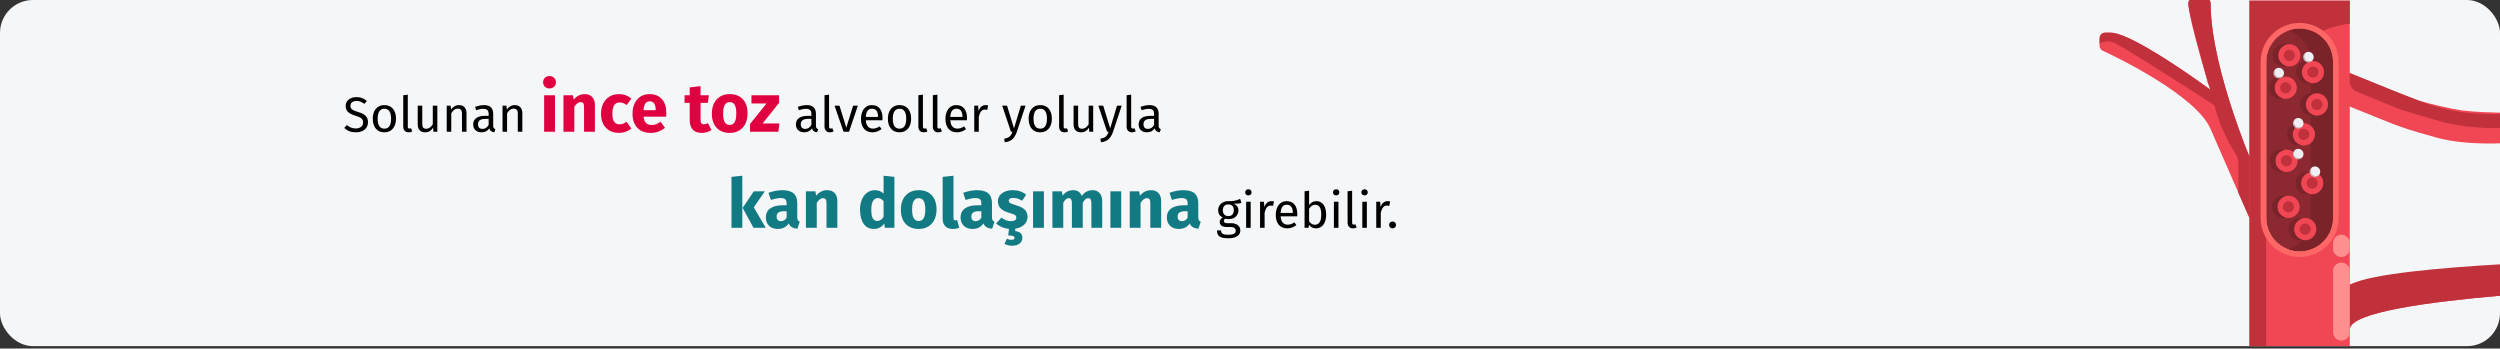 <?xml version="1.0" encoding="UTF-8"?>
<svg xmlns="http://www.w3.org/2000/svg" xmlns:xlink="http://www.w3.org/1999/xlink" width="911px" height="127px" viewBox="0 0 911 127" version="1.1">
  <rect x="0" y="0" width="911" height="127" fill="#333333" stroke="none"/>
  <title>luftverschmutzung-herz-kreislauf-tr</title>
  <g id="Page-1" stroke="none" stroke-width="1" fill="none" fill-rule="evenodd">
    <g id="vorlage" transform="translate(2, -6220)" fill-rule="nonzero">
      <g id="luftverschmutzung-herz-kreislauf-tr" transform="translate(-2, 6220)">
        <rect id="Rectangle" fill="#F5F6F7" x="0" y="0" width="911" height="126.14" rx="12"></rect>
        <g id="Solunan-ince-toz-alv" transform="translate(125.45, 27.725)">
          <path d="M4.212,20.491 C5.124,20.491 5.913,20.335 6.579,20.023 C7.245,19.711 7.755,19.279 8.109,18.727 C8.463,18.175 8.64,17.539 8.64,16.819 C8.64,16.075 8.481,15.46 8.163,14.974 C7.845,14.488 7.428,14.107 6.912,13.831 C6.396,13.555 5.748,13.297 4.968,13.057 C4.224,12.829 3.657,12.613 3.267,12.409 C2.877,12.205 2.61,11.98 2.466,11.734 C2.322,11.488 2.25,11.185 2.25,10.825 C2.25,10.249 2.46,9.811 2.88,9.511 C3.3,9.211 3.834,9.061 4.482,9.061 C4.998,9.061 5.481,9.148 5.931,9.322 C6.381,9.496 6.84,9.769 7.308,10.141 L7.308,10.141 L8.244,9.097 C7.692,8.605 7.122,8.242 6.534,8.008 C5.946,7.774 5.238,7.657 4.41,7.657 C3.654,7.657 2.979,7.795 2.385,8.071 C1.791,8.347 1.329,8.731 0.999,9.223 C0.669,9.715 0.504,10.273 0.504,10.897 C0.504,11.821 0.798,12.553 1.386,13.093 C1.974,13.633 2.904,14.095 4.176,14.479 C4.896,14.695 5.445,14.911 5.823,15.127 C6.201,15.343 6.468,15.586 6.624,15.856 C6.78,16.126 6.858,16.465 6.858,16.873 C6.858,17.593 6.606,18.142 6.102,18.52 C5.598,18.898 4.962,19.087 4.194,19.087 C3.558,19.087 2.982,18.982 2.466,18.772 C1.95,18.562 1.44,18.253 0.936,17.845 L0.936,17.845 L2.84217094e-14,18.889 C1.092,19.957 2.496,20.491 4.212,20.491 Z M14.616,20.491 C15.492,20.491 16.248,20.284 16.884,19.87 C17.52,19.456 18.006,18.874 18.342,18.124 C18.678,17.374 18.846,16.507 18.846,15.523 C18.846,13.999 18.477,12.793 17.739,11.905 C17.001,11.017 15.966,10.573 14.634,10.573 C13.746,10.573 12.984,10.78 12.348,11.194 C11.712,11.608 11.226,12.19 10.89,12.94 C10.554,13.69 10.386,14.557 10.386,15.541 C10.386,17.065 10.758,18.271 11.502,19.159 C12.246,20.047 13.284,20.491 14.616,20.491 Z M14.616,19.159 C12.984,19.159 12.168,17.953 12.168,15.541 C12.168,13.117 12.99,11.905 14.634,11.905 C16.254,11.905 17.064,13.111 17.064,15.523 C17.064,17.947 16.248,19.159 14.616,19.159 Z M23.472,20.491 C23.952,20.491 24.39,20.383 24.786,20.167 L24.786,20.167 L24.354,19.015 C24.174,19.087 23.97,19.123 23.742,19.123 C23.526,19.123 23.373,19.063 23.283,18.943 C23.193,18.823 23.148,18.631 23.148,18.367 L23.148,18.367 L23.148,6.775 L21.492,6.973 L21.492,18.403 C21.492,19.063 21.669,19.576 22.023,19.942 C22.377,20.308 22.86,20.491 23.472,20.491 Z M29.412,20.491 C30.084,20.491 30.654,20.356 31.122,20.086 C31.59,19.816 32.004,19.387 32.364,18.799 L32.364,18.799 L32.49,20.275 L33.912,20.275 L33.912,10.789 L32.256,10.789 L32.256,17.557 C31.596,18.649 30.804,19.195 29.88,19.195 C29.364,19.195 28.992,19.06 28.764,18.79 C28.536,18.52 28.422,18.061 28.422,17.413 L28.422,17.413 L28.422,10.789 L26.766,10.789 L26.766,17.593 C26.766,18.517 27,19.231 27.468,19.735 C27.936,20.239 28.584,20.491 29.412,20.491 Z M38.988,20.275 L38.988,13.543 C39.324,13.003 39.684,12.589 40.068,12.301 C40.452,12.013 40.896,11.869 41.4,11.869 C41.892,11.869 42.264,12.007 42.516,12.283 C42.768,12.559 42.894,13.033 42.894,13.705 L42.894,13.705 L42.894,20.275 L44.55,20.275 L44.55,13.471 C44.55,12.571 44.307,11.863 43.821,11.347 C43.335,10.831 42.66,10.573 41.796,10.573 C41.196,10.573 40.647,10.717 40.149,11.005 C39.651,11.293 39.234,11.689 38.898,12.193 L38.898,12.193 L38.754,10.789 L37.332,10.789 L37.332,20.275 L38.988,20.275 Z M54.684,20.491 L55.062,19.339 C54.798,19.243 54.6,19.102 54.468,18.916 C54.336,18.73 54.27,18.445 54.27,18.061 L54.27,18.061 L54.27,13.723 C54.27,12.715 53.994,11.938 53.442,11.392 C52.89,10.846 52.056,10.573 50.94,10.573 C49.932,10.573 48.84,10.789 47.664,11.221 L47.664,11.221 L48.078,12.427 C49.086,12.091 49.938,11.923 50.634,11.923 C51.306,11.923 51.804,12.067 52.128,12.355 C52.452,12.643 52.614,13.123 52.614,13.795 L52.614,13.795 L52.614,14.497 L51.156,14.497 C49.824,14.497 48.795,14.767 48.069,15.307 C47.343,15.847 46.98,16.621 46.98,17.629 C46.98,18.481 47.25,19.171 47.79,19.699 C48.33,20.227 49.068,20.491 50.004,20.491 C51.252,20.491 52.194,20.017 52.83,19.069 C52.974,19.525 53.196,19.861 53.496,20.077 C53.796,20.293 54.192,20.431 54.684,20.491 L54.684,20.491 Z M50.382,19.249 C49.842,19.249 49.434,19.105 49.158,18.817 C48.882,18.529 48.744,18.103 48.744,17.539 C48.744,16.243 49.62,15.595 51.372,15.595 L51.372,15.595 L52.614,15.595 L52.614,17.773 C52.074,18.757 51.33,19.249 50.382,19.249 Z M59.328,20.275 L59.328,13.543 C59.664,13.003 60.024,12.589 60.408,12.301 C60.792,12.013 61.236,11.869 61.74,11.869 C62.232,11.869 62.604,12.007 62.856,12.283 C63.108,12.559 63.234,13.033 63.234,13.705 L63.234,13.705 L63.234,20.275 L64.89,20.275 L64.89,13.471 C64.89,12.571 64.647,11.863 64.161,11.347 C63.675,10.831 63,10.573 62.136,10.573 C61.536,10.573 60.987,10.717 60.489,11.005 C59.991,11.293 59.574,11.689 59.238,12.193 L59.238,12.193 L59.094,10.789 L57.672,10.789 L57.672,20.275 L59.328,20.275 Z" id="Solunan" fill="#000000"></path>
          <path d="M74.78,4.5 C75.463,4.5 76.026,4.287 76.468,3.862 C76.909,3.438 77.13,2.9 77.13,2.25 C77.13,1.6 76.909,1.062 76.468,0.637 C76.026,0.212 75.463,0 74.78,0 C74.097,0 73.538,0.212 73.105,0.637 C72.672,1.062 72.455,1.6 72.455,2.25 C72.455,2.9 72.672,3.438 73.105,3.862 C73.538,4.287 74.097,4.5 74.78,4.5 Z M76.78,20.275 L76.78,7 L72.83,7 L72.83,20.275 L76.78,20.275 Z M83.83,20.275 L83.83,11.2 C84.563,10.05 85.33,9.475 86.13,9.475 C86.547,9.475 86.859,9.604 87.067,9.863 C87.276,10.121 87.38,10.583 87.38,11.25 L87.38,11.25 L87.38,20.275 L91.33,20.275 L91.33,10.575 C91.33,9.308 91.005,8.325 90.355,7.625 C89.705,6.925 88.805,6.575 87.655,6.575 C86.838,6.575 86.101,6.742 85.442,7.075 C84.784,7.408 84.172,7.908 83.605,8.575 L83.605,8.575 L83.33,7 L79.88,7 L79.88,20.275 L83.83,20.275 Z M100.13,20.7 C101.797,20.7 103.288,20.175 104.605,19.125 L104.605,19.125 L102.88,16.675 C102.363,16.992 101.922,17.221 101.555,17.363 C101.188,17.504 100.78,17.575 100.33,17.575 C99.48,17.575 98.83,17.283 98.38,16.7 C97.93,16.117 97.705,15.125 97.705,13.725 C97.705,12.275 97.93,11.225 98.38,10.575 C98.83,9.925 99.497,9.6 100.38,9.6 C101.23,9.6 102.072,9.917 102.905,10.55 L102.905,10.55 L104.605,8.2 C103.955,7.65 103.263,7.242 102.53,6.975 C101.797,6.708 100.972,6.575 100.055,6.575 C98.755,6.575 97.613,6.879 96.63,7.487 C95.647,8.096 94.888,8.942 94.355,10.025 C93.822,11.108 93.555,12.35 93.555,13.75 C93.555,15.15 93.822,16.371 94.355,17.413 C94.888,18.454 95.647,19.262 96.63,19.837 C97.613,20.413 98.78,20.7 100.13,20.7 Z M111.705,20.7 C113.605,20.7 115.33,20.083 116.88,18.85 L116.88,18.85 L115.255,16.65 C114.672,17.05 114.13,17.346 113.63,17.538 C113.13,17.729 112.613,17.825 112.08,17.825 C111.197,17.825 110.505,17.6 110.005,17.15 C109.505,16.7 109.188,15.917 109.055,14.8 L109.055,14.8 L117.28,14.8 C117.33,14.4 117.355,13.925 117.355,13.375 C117.355,11.242 116.813,9.575 115.73,8.375 C114.647,7.175 113.147,6.575 111.23,6.575 C109.93,6.575 108.813,6.888 107.88,7.513 C106.947,8.137 106.238,8.988 105.755,10.062 C105.272,11.137 105.03,12.35 105.03,13.7 C105.03,15.833 105.605,17.533 106.755,18.8 C107.905,20.067 109.555,20.7 111.705,20.7 Z M113.48,12.425 L109.055,12.425 C109.138,11.275 109.368,10.45 109.743,9.95 C110.118,9.45 110.647,9.2 111.33,9.2 C112.73,9.2 113.447,10.217 113.48,12.25 L113.48,12.25 L113.48,12.425 Z M130.23,20.7 C130.863,20.7 131.501,20.608 132.143,20.425 C132.784,20.242 133.347,19.983 133.83,19.65 L133.83,19.65 L132.505,17.15 C132.005,17.433 131.53,17.575 131.08,17.575 C130.647,17.575 130.33,17.442 130.13,17.175 C129.93,16.908 129.83,16.467 129.83,15.85 L129.83,15.85 L129.83,9.75 L132.455,9.75 L132.88,7 L129.83,7 L129.83,3.675 L125.88,4.125 L125.88,7 L124.005,7 L124.005,9.75 L125.88,9.75 L125.88,15.9 C125.88,19.083 127.33,20.683 130.23,20.7 Z M140.455,20.7 C141.788,20.7 142.942,20.408 143.917,19.825 C144.893,19.242 145.643,18.421 146.167,17.363 C146.692,16.304 146.955,15.067 146.955,13.65 C146.955,11.417 146.38,9.679 145.23,8.438 C144.08,7.196 142.488,6.575 140.455,6.575 C139.122,6.575 137.968,6.867 136.993,7.45 C136.018,8.033 135.268,8.854 134.743,9.912 C134.218,10.971 133.955,12.208 133.955,13.625 C133.955,15.858 134.534,17.596 135.692,18.837 C136.851,20.079 138.438,20.7 140.455,20.7 Z M140.455,17.8 C139.638,17.8 139.034,17.467 138.643,16.8 C138.251,16.133 138.055,15.075 138.055,13.625 C138.055,12.208 138.255,11.162 138.655,10.488 C139.055,9.812 139.655,9.475 140.455,9.475 C141.272,9.475 141.876,9.808 142.268,10.475 C142.659,11.142 142.855,12.2 142.855,13.65 C142.855,15.067 142.655,16.113 142.255,16.788 C141.855,17.462 141.255,17.8 140.455,17.8 Z M158.205,20.275 L158.555,17.275 L152.43,17.275 L158.43,9.775 L158.43,7 L148.38,7 L148.38,9.975 L153.88,9.975 L147.855,17.475 L147.855,20.275 L158.205,20.275 Z" id="incetoz" fill="#E0003F"></path>
          <path d="M172.289,20.491 L172.667,19.339 C172.403,19.243 172.205,19.102 172.073,18.916 C171.941,18.73 171.875,18.445 171.875,18.061 L171.875,18.061 L171.875,13.723 C171.875,12.715 171.599,11.938 171.047,11.392 C170.495,10.846 169.661,10.573 168.545,10.573 C167.537,10.573 166.445,10.789 165.269,11.221 L165.269,11.221 L165.683,12.427 C166.691,12.091 167.543,11.923 168.239,11.923 C168.911,11.923 169.409,12.067 169.733,12.355 C170.057,12.643 170.219,13.123 170.219,13.795 L170.219,13.795 L170.219,14.497 L168.761,14.497 C167.429,14.497 166.4,14.767 165.674,15.307 C164.948,15.847 164.585,16.621 164.585,17.629 C164.585,18.481 164.855,19.171 165.395,19.699 C165.935,20.227 166.673,20.491 167.609,20.491 C168.857,20.491 169.799,20.017 170.435,19.069 C170.579,19.525 170.801,19.861 171.101,20.077 C171.401,20.293 171.797,20.431 172.289,20.491 L172.289,20.491 Z M167.987,19.249 C167.447,19.249 167.039,19.105 166.763,18.817 C166.487,18.529 166.349,18.103 166.349,17.539 C166.349,16.243 167.225,15.595 168.977,15.595 L168.977,15.595 L170.219,15.595 L170.219,17.773 C169.679,18.757 168.935,19.249 167.987,19.249 Z M176.987,20.491 C177.467,20.491 177.905,20.383 178.301,20.167 L178.301,20.167 L177.869,19.015 C177.689,19.087 177.485,19.123 177.257,19.123 C177.041,19.123 176.888,19.063 176.798,18.943 C176.708,18.823 176.663,18.631 176.663,18.367 L176.663,18.367 L176.663,6.775 L175.007,6.973 L175.007,18.403 C175.007,19.063 175.184,19.576 175.538,19.942 C175.892,20.308 176.375,20.491 176.987,20.491 Z M183.935,20.275 L187.157,10.789 L185.411,10.789 L182.945,18.799 L180.461,10.789 L178.661,10.789 L181.937,20.275 L183.935,20.275 Z M192.485,20.491 C193.685,20.491 194.789,20.095 195.797,19.303 L195.797,19.303 L195.077,18.313 C194.657,18.601 194.255,18.811 193.871,18.943 C193.487,19.075 193.067,19.141 192.611,19.141 C191.891,19.141 191.303,18.895 190.847,18.403 C190.391,17.911 190.127,17.143 190.055,16.099 L190.055,16.099 L196.103,16.099 C196.127,15.811 196.139,15.529 196.139,15.253 C196.139,13.789 195.803,12.643 195.131,11.815 C194.459,10.987 193.493,10.573 192.233,10.573 C191.429,10.573 190.73,10.789 190.136,11.221 C189.542,11.653 189.086,12.25 188.768,13.012 C188.45,13.774 188.291,14.647 188.291,15.631 C188.291,17.143 188.66,18.331 189.398,19.195 C190.136,20.059 191.165,20.491 192.485,20.491 Z M194.501,14.875 L190.055,14.875 C190.175,12.883 190.913,11.887 192.269,11.887 C193.013,11.887 193.571,12.133 193.943,12.625 C194.315,13.117 194.501,13.831 194.501,14.767 L194.501,14.767 L194.501,14.875 Z M202.331,20.491 C203.207,20.491 203.963,20.284 204.599,19.87 C205.235,19.456 205.721,18.874 206.057,18.124 C206.393,17.374 206.561,16.507 206.561,15.523 C206.561,13.999 206.192,12.793 205.454,11.905 C204.716,11.017 203.681,10.573 202.349,10.573 C201.461,10.573 200.699,10.78 200.063,11.194 C199.427,11.608 198.941,12.19 198.605,12.94 C198.269,13.69 198.101,14.557 198.101,15.541 C198.101,17.065 198.473,18.271 199.217,19.159 C199.961,20.047 200.999,20.491 202.331,20.491 Z M202.331,19.159 C200.699,19.159 199.883,17.953 199.883,15.541 C199.883,13.117 200.705,11.905 202.349,11.905 C203.969,11.905 204.779,13.111 204.779,15.523 C204.779,17.947 203.963,19.159 202.331,19.159 Z M211.187,20.491 C211.667,20.491 212.105,20.383 212.501,20.167 L212.501,20.167 L212.069,19.015 C211.889,19.087 211.685,19.123 211.457,19.123 C211.241,19.123 211.088,19.063 210.998,18.943 C210.908,18.823 210.863,18.631 210.863,18.367 L210.863,18.367 L210.863,6.775 L209.207,6.973 L209.207,18.403 C209.207,19.063 209.384,19.576 209.738,19.942 C210.092,20.308 210.575,20.491 211.187,20.491 Z M216.461,20.491 C216.941,20.491 217.379,20.383 217.775,20.167 L217.775,20.167 L217.343,19.015 C217.163,19.087 216.959,19.123 216.731,19.123 C216.515,19.123 216.362,19.063 216.272,18.943 C216.182,18.823 216.137,18.631 216.137,18.367 L216.137,18.367 L216.137,6.775 L214.481,6.973 L214.481,18.403 C214.481,19.063 214.658,19.576 215.012,19.942 C215.366,20.308 215.849,20.491 216.461,20.491 Z M223.265,20.491 C224.465,20.491 225.569,20.095 226.577,19.303 L226.577,19.303 L225.857,18.313 C225.437,18.601 225.035,18.811 224.651,18.943 C224.267,19.075 223.847,19.141 223.391,19.141 C222.671,19.141 222.083,18.895 221.627,18.403 C221.171,17.911 220.907,17.143 220.835,16.099 L220.835,16.099 L226.883,16.099 C226.907,15.811 226.919,15.529 226.919,15.253 C226.919,13.789 226.583,12.643 225.911,11.815 C225.239,10.987 224.273,10.573 223.013,10.573 C222.209,10.573 221.51,10.789 220.916,11.221 C220.322,11.653 219.866,12.25 219.548,13.012 C219.23,13.774 219.071,14.647 219.071,15.631 C219.071,17.143 219.44,18.331 220.178,19.195 C220.916,20.059 221.945,20.491 223.265,20.491 Z M225.281,14.875 L220.835,14.875 C220.955,12.883 221.693,11.887 223.049,11.887 C223.793,11.887 224.351,12.133 224.723,12.625 C225.095,13.117 225.281,13.831 225.281,14.767 L225.281,14.767 L225.281,14.875 Z M231.221,20.275 L231.221,14.857 C231.425,13.945 231.707,13.273 232.067,12.841 C232.427,12.409 232.901,12.193 233.489,12.193 C233.753,12.193 234.029,12.229 234.317,12.301 L234.317,12.301 L234.623,10.681 C234.335,10.609 234.023,10.573 233.687,10.573 C233.111,10.573 232.607,10.753 232.175,11.113 C231.743,11.473 231.401,12.007 231.149,12.715 L231.149,12.715 L230.987,10.789 L229.565,10.789 L229.565,20.275 L231.221,20.275 Z M240.671,24.109 C241.907,23.977 242.858,23.59 243.524,22.948 C244.19,22.306 244.709,21.433 245.081,20.329 L245.081,20.329 L248.249,10.789 L246.539,10.789 L244.055,19.069 L241.517,10.789 L239.753,10.789 L242.939,20.275 L243.497,20.275 C243.305,20.815 243.098,21.244 242.876,21.562 C242.654,21.88 242.357,22.141 241.985,22.345 C241.613,22.549 241.115,22.705 240.491,22.813 L240.491,22.813 L240.671,24.109 Z M253.613,20.491 C254.489,20.491 255.245,20.284 255.881,19.87 C256.517,19.456 257.003,18.874 257.339,18.124 C257.675,17.374 257.843,16.507 257.843,15.523 C257.843,13.999 257.474,12.793 256.736,11.905 C255.998,11.017 254.963,10.573 253.631,10.573 C252.743,10.573 251.981,10.78 251.345,11.194 C250.709,11.608 250.223,12.19 249.887,12.94 C249.551,13.69 249.383,14.557 249.383,15.541 C249.383,17.065 249.755,18.271 250.499,19.159 C251.243,20.047 252.281,20.491 253.613,20.491 Z M253.613,19.159 C251.981,19.159 251.165,17.953 251.165,15.541 C251.165,13.117 251.987,11.905 253.631,11.905 C255.251,11.905 256.061,13.111 256.061,15.523 C256.061,17.947 255.245,19.159 253.613,19.159 Z M262.469,20.491 C262.949,20.491 263.387,20.383 263.783,20.167 L263.783,20.167 L263.351,19.015 C263.171,19.087 262.967,19.123 262.739,19.123 C262.523,19.123 262.37,19.063 262.28,18.943 C262.19,18.823 262.145,18.631 262.145,18.367 L262.145,18.367 L262.145,6.775 L260.489,6.973 L260.489,18.403 C260.489,19.063 260.666,19.576 261.02,19.942 C261.374,20.308 261.857,20.491 262.469,20.491 Z M268.409,20.491 C269.081,20.491 269.651,20.356 270.119,20.086 C270.587,19.816 271.001,19.387 271.361,18.799 L271.361,18.799 L271.487,20.275 L272.909,20.275 L272.909,10.789 L271.253,10.789 L271.253,17.557 C270.593,18.649 269.801,19.195 268.877,19.195 C268.361,19.195 267.989,19.06 267.761,18.79 C267.533,18.52 267.419,18.061 267.419,17.413 L267.419,17.413 L267.419,10.789 L265.763,10.789 L265.763,17.593 C265.763,18.517 265.997,19.231 266.465,19.735 C266.933,20.239 267.581,20.491 268.409,20.491 Z M275.717,24.109 C276.953,23.977 277.904,23.59 278.57,22.948 C279.236,22.306 279.755,21.433 280.127,20.329 L280.127,20.329 L283.295,10.789 L281.585,10.789 L279.101,19.069 L276.563,10.789 L274.799,10.789 L277.985,20.275 L278.543,20.275 C278.351,20.815 278.144,21.244 277.922,21.562 C277.7,21.88 277.403,22.141 277.031,22.345 C276.659,22.549 276.161,22.705 275.537,22.813 L275.537,22.813 L275.717,24.109 Z M287.075,20.491 C287.555,20.491 287.993,20.383 288.389,20.167 L288.389,20.167 L287.957,19.015 C287.777,19.087 287.573,19.123 287.345,19.123 C287.129,19.123 286.976,19.063 286.886,18.943 C286.796,18.823 286.751,18.631 286.751,18.367 L286.751,18.367 L286.751,6.775 L285.095,6.973 L285.095,18.403 C285.095,19.063 285.272,19.576 285.626,19.942 C285.98,20.308 286.463,20.491 287.075,20.491 Z M297.173,20.491 L297.551,19.339 C297.287,19.243 297.089,19.102 296.957,18.916 C296.825,18.73 296.759,18.445 296.759,18.061 L296.759,18.061 L296.759,13.723 C296.759,12.715 296.483,11.938 295.931,11.392 C295.379,10.846 294.545,10.573 293.429,10.573 C292.421,10.573 291.329,10.789 290.153,11.221 L290.153,11.221 L290.567,12.427 C291.575,12.091 292.427,11.923 293.123,11.923 C293.795,11.923 294.293,12.067 294.617,12.355 C294.941,12.643 295.103,13.123 295.103,13.795 L295.103,13.795 L295.103,14.497 L293.645,14.497 C292.313,14.497 291.284,14.767 290.558,15.307 C289.832,15.847 289.469,16.621 289.469,17.629 C289.469,18.481 289.739,19.171 290.279,19.699 C290.819,20.227 291.557,20.491 292.493,20.491 C293.741,20.491 294.683,20.017 295.319,19.069 C295.463,19.525 295.685,19.861 295.985,20.077 C296.285,20.293 296.681,20.431 297.173,20.491 L297.173,20.491 Z M292.871,19.249 C292.331,19.249 291.923,19.105 291.647,18.817 C291.371,18.529 291.233,18.103 291.233,17.539 C291.233,16.243 292.109,15.595 293.861,15.595 L293.861,15.595 L295.103,15.595 L295.103,17.773 C294.563,18.757 293.819,19.249 292.871,19.249 Z" id="alveolleryoluyla" fill="#000000"></path>
          <path d="M145.05,55.275 L145.05,36.3 L141.1,36.725 L141.1,55.275 L145.05,55.275 Z M153.575,55.275 L149.225,47.825 L153.25,42 L149.225,42 L145.175,48.025 L149.125,55.275 L153.575,55.275 Z M157.95,55.7 C159.75,55.7 161.083,55.033 161.95,53.7 C162.233,54.333 162.633,54.796 163.15,55.087 C163.667,55.379 164.333,55.558 165.15,55.625 L165.15,55.625 L165.975,53.05 C165.658,52.933 165.429,52.758 165.287,52.525 C165.146,52.292 165.075,51.925 165.075,51.425 L165.075,51.425 L165.075,46.275 C165.075,44.708 164.633,43.533 163.75,42.75 C162.867,41.967 161.475,41.575 159.575,41.575 C158.825,41.575 158.012,41.658 157.137,41.825 C156.262,41.992 155.408,42.233 154.575,42.55 L154.575,42.55 L155.475,45.15 C156.125,44.933 156.758,44.763 157.375,44.638 C157.992,44.513 158.517,44.45 158.95,44.45 C159.783,44.45 160.367,44.596 160.7,44.888 C161.033,45.179 161.2,45.717 161.2,46.5 L161.2,46.5 L161.2,47.075 L159.85,47.075 C157.833,47.075 156.292,47.458 155.225,48.225 C154.158,48.992 153.625,50.1 153.625,51.55 C153.625,52.783 154.017,53.783 154.8,54.55 C155.583,55.317 156.633,55.7 157.95,55.7 Z M159.1,52.875 C158.617,52.875 158.238,52.729 157.963,52.438 C157.688,52.146 157.55,51.733 157.55,51.2 C157.55,50.533 157.771,50.042 158.213,49.725 C158.654,49.408 159.325,49.25 160.225,49.25 L160.225,49.25 L161.2,49.25 L161.2,51.6 C160.7,52.45 160,52.875 159.1,52.875 Z M172.175,55.275 L172.175,46.2 C172.908,45.05 173.675,44.475 174.475,44.475 C174.892,44.475 175.204,44.604 175.412,44.862 C175.621,45.121 175.725,45.583 175.725,46.25 L175.725,46.25 L175.725,55.275 L179.675,55.275 L179.675,45.575 C179.675,44.308 179.35,43.325 178.7,42.625 C178.05,41.925 177.15,41.575 176,41.575 C175.183,41.575 174.446,41.742 173.787,42.075 C173.129,42.408 172.517,42.908 171.95,43.575 L171.95,43.575 L171.675,42 L168.225,42 L168.225,55.275 L172.175,55.275 Z M193,55.7 C194.583,55.7 195.842,55.042 196.775,53.725 L196.775,53.725 L196.975,55.275 L200.475,55.275 L200.475,36.725 L196.525,36.3 L196.525,42.825 C195.692,41.992 194.642,41.575 193.375,41.575 C192.308,41.575 191.363,41.875 190.537,42.475 C189.713,43.075 189.075,43.908 188.625,44.975 C188.175,46.042 187.95,47.25 187.95,48.6 C187.95,50.8 188.379,52.533 189.238,53.8 C190.096,55.067 191.35,55.7 193,55.7 Z M194.225,52.8 C193.525,52.8 192.988,52.492 192.613,51.875 C192.238,51.258 192.05,50.175 192.05,48.625 C192.05,47.208 192.267,46.158 192.7,45.475 C193.133,44.792 193.717,44.45 194.45,44.45 C194.867,44.45 195.238,44.542 195.562,44.725 C195.887,44.908 196.208,45.192 196.525,45.575 L196.525,45.575 L196.525,51.3 C195.908,52.3 195.142,52.8 194.225,52.8 Z M209.325,55.7 C210.658,55.7 211.812,55.408 212.787,54.825 C213.762,54.242 214.512,53.421 215.037,52.362 C215.562,51.304 215.825,50.067 215.825,48.65 C215.825,46.417 215.25,44.679 214.1,43.438 C212.95,42.196 211.358,41.575 209.325,41.575 C207.992,41.575 206.838,41.867 205.863,42.45 C204.887,43.033 204.137,43.854 203.613,44.913 C203.088,45.971 202.825,47.208 202.825,48.625 C202.825,50.858 203.404,52.596 204.562,53.837 C205.721,55.079 207.308,55.7 209.325,55.7 Z M209.325,52.8 C208.508,52.8 207.904,52.467 207.512,51.8 C207.121,51.133 206.925,50.075 206.925,48.625 C206.925,47.208 207.125,46.163 207.525,45.487 C207.925,44.812 208.525,44.475 209.325,44.475 C210.142,44.475 210.746,44.808 211.137,45.475 C211.529,46.142 211.725,47.2 211.725,48.65 C211.725,50.067 211.525,51.112 211.125,51.788 C210.725,52.462 210.125,52.8 209.325,52.8 Z M221.7,55.7 C222.583,55.7 223.383,55.55 224.1,55.25 L224.1,55.25 L223.325,52.45 C223.125,52.533 222.908,52.575 222.675,52.575 C222.225,52.575 222,52.3 222,51.75 L222,51.75 L222,36.3 L218.05,36.725 L218.05,51.9 C218.05,53.117 218.371,54.054 219.012,54.712 C219.654,55.371 220.55,55.7 221.7,55.7 Z M228.9,55.7 C230.7,55.7 232.033,55.033 232.9,53.7 C233.183,54.333 233.583,54.796 234.1,55.087 C234.617,55.379 235.283,55.558 236.1,55.625 L236.1,55.625 L236.925,53.05 C236.608,52.933 236.379,52.758 236.238,52.525 C236.096,52.292 236.025,51.925 236.025,51.425 L236.025,51.425 L236.025,46.275 C236.025,44.708 235.583,43.533 234.7,42.75 C233.817,41.967 232.425,41.575 230.525,41.575 C229.775,41.575 228.963,41.658 228.088,41.825 C227.213,41.992 226.358,42.233 225.525,42.55 L225.525,42.55 L226.425,45.15 C227.075,44.933 227.708,44.763 228.325,44.638 C228.942,44.513 229.467,44.45 229.9,44.45 C230.733,44.45 231.317,44.596 231.65,44.888 C231.983,45.179 232.15,45.717 232.15,46.5 L232.15,46.5 L232.15,47.075 L230.8,47.075 C228.783,47.075 227.242,47.458 226.175,48.225 C225.108,48.992 224.575,50.1 224.575,51.55 C224.575,52.783 224.967,53.783 225.75,54.55 C226.533,55.317 227.583,55.7 228.9,55.7 Z M230.05,52.875 C229.567,52.875 229.188,52.729 228.912,52.438 C228.637,52.146 228.5,51.733 228.5,51.2 C228.5,50.533 228.721,50.042 229.162,49.725 C229.604,49.408 230.275,49.25 231.175,49.25 L231.175,49.25 L232.15,49.25 L232.15,51.6 C231.65,52.45 230.95,52.875 230.05,52.875 Z M243.375,61.825 C244.508,61.825 245.412,61.558 246.088,61.025 C246.762,60.492 247.1,59.8 247.1,58.95 C247.1,58.25 246.887,57.688 246.463,57.263 C246.037,56.837 245.383,56.575 244.5,56.475 L244.5,56.475 L244.5,55.6 C245.833,55.4 246.912,54.925 247.738,54.175 C248.562,53.425 248.975,52.475 248.975,51.325 C248.975,50.192 248.637,49.304 247.963,48.663 C247.287,48.021 246.258,47.5 244.875,47.1 C244.075,46.867 243.483,46.667 243.1,46.5 C242.717,46.333 242.463,46.171 242.338,46.013 C242.213,45.854 242.15,45.65 242.15,45.4 C242.15,45.083 242.287,44.837 242.562,44.663 C242.838,44.487 243.233,44.4 243.75,44.4 C244.85,44.4 245.942,44.742 247.025,45.425 L247.025,45.425 L248.475,43.2 C247.842,42.683 247.108,42.283 246.275,42 C245.442,41.717 244.55,41.575 243.6,41.575 C242.517,41.575 241.562,41.754 240.738,42.112 C239.912,42.471 239.279,42.954 238.838,43.562 C238.396,44.171 238.175,44.858 238.175,45.625 C238.175,46.642 238.5,47.492 239.15,48.175 C239.8,48.858 240.783,49.392 242.1,49.775 C242.933,50.008 243.542,50.204 243.925,50.362 C244.308,50.521 244.567,50.692 244.7,50.875 C244.833,51.058 244.9,51.308 244.9,51.625 C244.9,52.025 244.729,52.333 244.387,52.55 C244.046,52.767 243.575,52.875 242.975,52.875 C241.742,52.875 240.567,52.442 239.45,51.575 L239.45,51.575 L237.525,53.725 C238.125,54.258 238.825,54.696 239.625,55.038 C240.425,55.379 241.292,55.592 242.225,55.675 L242.225,55.675 L241.95,58.075 C242.75,58.075 243.333,58.142 243.7,58.275 C244.067,58.408 244.25,58.625 244.25,58.925 C244.25,59.425 243.858,59.675 243.075,59.675 C242.575,59.675 242.042,59.533 241.475,59.25 L241.475,59.25 L240.575,61.075 C240.908,61.292 241.317,61.471 241.8,61.612 C242.283,61.754 242.808,61.825 243.375,61.825 Z M254.95,55.275 L254.95,42 L251,42 L251,55.275 L254.95,55.275 Z M262,55.275 L262,46.2 C262.3,45.633 262.613,45.204 262.938,44.913 C263.262,44.621 263.625,44.475 264.025,44.475 C264.775,44.475 265.15,45.067 265.15,46.25 L265.15,46.25 L265.15,55.275 L269.1,55.275 L269.1,46.2 C269.4,45.617 269.708,45.183 270.025,44.9 C270.342,44.617 270.708,44.475 271.125,44.475 C271.875,44.475 272.25,45.067 272.25,46.25 L272.25,46.25 L272.25,55.275 L276.2,55.275 L276.2,45.575 C276.2,44.325 275.883,43.346 275.25,42.638 C274.617,41.929 273.775,41.575 272.725,41.575 C271.892,41.575 271.154,41.746 270.512,42.087 C269.871,42.429 269.283,42.958 268.75,43.675 C268.5,43.008 268.104,42.492 267.562,42.125 C267.021,41.758 266.375,41.575 265.625,41.575 C264.825,41.575 264.113,41.737 263.488,42.062 C262.863,42.388 262.292,42.883 261.775,43.55 L261.775,43.55 L261.5,42 L258.05,42 L258.05,55.275 L262,55.275 Z M283.125,55.275 L283.125,42 L279.175,42 L279.175,55.275 L283.125,55.275 Z M290.175,55.275 L290.175,46.2 C290.908,45.05 291.675,44.475 292.475,44.475 C292.892,44.475 293.204,44.604 293.413,44.862 C293.621,45.121 293.725,45.583 293.725,46.25 L293.725,46.25 L293.725,55.275 L297.675,55.275 L297.675,45.575 C297.675,44.308 297.35,43.325 296.7,42.625 C296.05,41.925 295.15,41.575 294,41.575 C293.183,41.575 292.446,41.742 291.788,42.075 C291.129,42.408 290.517,42.908 289.95,43.575 L289.95,43.575 L289.675,42 L286.225,42 L286.225,55.275 L290.175,55.275 Z M304.075,55.7 C305.875,55.7 307.208,55.033 308.075,53.7 C308.358,54.333 308.758,54.796 309.275,55.087 C309.792,55.379 310.458,55.558 311.275,55.625 L311.275,55.625 L312.1,53.05 C311.783,52.933 311.554,52.758 311.413,52.525 C311.271,52.292 311.2,51.925 311.2,51.425 L311.2,51.425 L311.2,46.275 C311.2,44.708 310.758,43.533 309.875,42.75 C308.992,41.967 307.6,41.575 305.7,41.575 C304.95,41.575 304.137,41.658 303.262,41.825 C302.387,41.992 301.533,42.233 300.7,42.55 L300.7,42.55 L301.6,45.15 C302.25,44.933 302.883,44.763 303.5,44.638 C304.117,44.513 304.642,44.45 305.075,44.45 C305.908,44.45 306.492,44.596 306.825,44.888 C307.158,45.179 307.325,45.717 307.325,46.5 L307.325,46.5 L307.325,47.075 L305.975,47.075 C303.958,47.075 302.417,47.458 301.35,48.225 C300.283,48.992 299.75,50.1 299.75,51.55 C299.75,52.783 300.142,53.783 300.925,54.55 C301.708,55.317 302.758,55.7 304.075,55.7 Z M305.225,52.875 C304.742,52.875 304.363,52.729 304.087,52.438 C303.812,52.146 303.675,51.733 303.675,51.2 C303.675,50.533 303.896,50.042 304.337,49.725 C304.779,49.408 305.45,49.25 306.35,49.25 L306.35,49.25 L307.325,49.25 L307.325,51.6 C306.825,52.45 306.125,52.875 305.225,52.875 Z" id="kandolaşımına" fill="#117A83"></path>
          <path d="M322.088,59.109 C323.54,59.109 324.644,58.86 325.4,58.362 C326.156,57.864 326.534,57.153 326.534,56.229 C326.534,55.725 326.399,55.275 326.129,54.879 C325.859,54.483 325.478,54.171 324.986,53.943 C324.494,53.715 323.93,53.601 323.294,53.601 L323.294,53.601 L321.782,53.601 C320.954,53.601 320.54,53.343 320.54,52.827 C320.54,52.659 320.582,52.494 320.666,52.332 C320.75,52.17 320.864,52.041 321.008,51.945 C321.38,52.065 321.782,52.125 322.214,52.125 C323.33,52.125 324.212,51.825 324.86,51.225 C325.508,50.625 325.832,49.851 325.832,48.903 C325.832,47.811 325.274,47.013 324.158,46.509 C324.782,46.509 325.31,46.491 325.742,46.455 C326.174,46.419 326.57,46.341 326.93,46.221 L326.93,46.221 L326.444,44.727 C325.964,44.943 325.559,45.108 325.229,45.222 C324.899,45.336 324.482,45.426 323.978,45.492 C323.474,45.558 322.85,45.585 322.106,45.573 C321.422,45.573 320.801,45.714 320.243,45.996 C319.685,46.278 319.247,46.671 318.929,47.175 C318.611,47.679 318.452,48.249 318.452,48.885 C318.452,49.497 318.581,50.016 318.839,50.442 C319.097,50.868 319.502,51.225 320.054,51.513 C319.718,51.741 319.46,51.999 319.28,52.287 C319.1,52.575 319.01,52.875 319.01,53.187 C319.01,53.703 319.217,54.132 319.631,54.474 C320.045,54.816 320.654,54.987 321.458,54.987 L321.458,54.987 L322.952,54.987 C323.552,54.987 324.02,55.101 324.356,55.329 C324.692,55.557 324.86,55.893 324.86,56.337 C324.86,56.829 324.647,57.198 324.221,57.444 C323.795,57.69 323.084,57.813 322.088,57.813 C321.404,57.813 320.876,57.756 320.504,57.642 C320.132,57.528 319.874,57.36 319.73,57.138 C319.586,56.916 319.514,56.613 319.514,56.229 L319.514,56.229 L318.02,56.229 C318.02,56.889 318.146,57.429 318.398,57.849 C318.65,58.269 319.073,58.584 319.667,58.794 C320.261,59.004 321.068,59.109 322.088,59.109 Z M322.142,51.027 C321.506,51.027 321.014,50.832 320.666,50.442 C320.318,50.052 320.144,49.533 320.144,48.885 C320.144,48.249 320.315,47.736 320.657,47.346 C320.999,46.956 321.482,46.761 322.106,46.761 C323.462,46.761 324.14,47.463 324.14,48.867 C324.14,49.551 323.969,50.082 323.627,50.46 C323.285,50.838 322.79,51.027 322.142,51.027 Z M329.45,43.485 C329.798,43.485 330.08,43.38 330.296,43.17 C330.512,42.96 330.62,42.693 330.62,42.369 C330.62,42.045 330.512,41.775 330.296,41.559 C330.08,41.343 329.798,41.235 329.45,41.235 C329.114,41.235 328.838,41.343 328.622,41.559 C328.406,41.775 328.298,42.045 328.298,42.369 C328.298,42.693 328.406,42.96 328.622,43.17 C328.838,43.38 329.114,43.485 329.45,43.485 Z M330.296,55.275 L330.296,45.789 L328.64,45.789 L328.64,55.275 L330.296,55.275 Z M335.372,55.275 L335.372,49.857 C335.576,48.945 335.858,48.273 336.218,47.841 C336.578,47.409 337.052,47.193 337.64,47.193 C337.904,47.193 338.18,47.229 338.468,47.301 L338.468,47.301 L338.774,45.681 C338.486,45.609 338.174,45.573 337.838,45.573 C337.262,45.573 336.758,45.753 336.326,46.113 C335.894,46.473 335.552,47.007 335.3,47.715 L335.3,47.715 L335.138,45.789 L333.716,45.789 L333.716,55.275 L335.372,55.275 Z M343.634,55.491 C344.834,55.491 345.938,55.095 346.946,54.303 L346.946,54.303 L346.226,53.313 C345.806,53.601 345.404,53.811 345.02,53.943 C344.636,54.075 344.216,54.141 343.76,54.141 C343.04,54.141 342.452,53.895 341.996,53.403 C341.54,52.911 341.276,52.143 341.204,51.099 L341.204,51.099 L347.252,51.099 C347.276,50.811 347.288,50.529 347.288,50.253 C347.288,48.789 346.952,47.643 346.28,46.815 C345.608,45.987 344.642,45.573 343.382,45.573 C342.578,45.573 341.879,45.789 341.285,46.221 C340.691,46.653 340.235,47.25 339.917,48.012 C339.599,48.774 339.44,49.647 339.44,50.631 C339.44,52.143 339.809,53.331 340.547,54.195 C341.285,55.059 342.314,55.491 343.634,55.491 Z M345.65,49.875 L341.204,49.875 C341.324,47.883 342.062,46.887 343.418,46.887 C344.162,46.887 344.72,47.133 345.092,47.625 C345.464,48.117 345.65,48.831 345.65,49.767 L345.65,49.767 L345.65,49.875 Z M354.074,55.491 C354.83,55.491 355.49,55.284 356.054,54.87 C356.618,54.456 357.05,53.874 357.35,53.124 C357.65,52.374 357.8,51.507 357.8,50.523 C357.8,48.963 357.482,47.748 356.846,46.878 C356.21,46.008 355.352,45.573 354.272,45.573 C353.168,45.573 352.274,46.041 351.59,46.977 L351.59,46.977 L351.59,41.775 L349.934,41.973 L349.934,55.275 L351.392,55.275 L351.554,54.231 C352.238,55.071 353.078,55.491 354.074,55.491 Z M353.678,54.177 C353.27,54.177 352.883,54.063 352.517,53.835 C352.151,53.607 351.842,53.295 351.59,52.899 L351.59,52.899 L351.59,48.363 C352.226,47.379 352.964,46.887 353.804,46.887 C354.512,46.887 355.058,47.172 355.442,47.742 C355.826,48.312 356.018,49.239 356.018,50.523 C356.018,51.771 355.811,52.692 355.397,53.286 C354.983,53.88 354.41,54.177 353.678,54.177 Z M361.436,43.485 C361.784,43.485 362.066,43.38 362.282,43.17 C362.498,42.96 362.606,42.693 362.606,42.369 C362.606,42.045 362.498,41.775 362.282,41.559 C362.066,41.343 361.784,41.235 361.436,41.235 C361.1,41.235 360.824,41.343 360.608,41.559 C360.392,41.775 360.284,42.045 360.284,42.369 C360.284,42.693 360.392,42.96 360.608,43.17 C360.824,43.38 361.1,43.485 361.436,43.485 Z M362.282,55.275 L362.282,45.789 L360.626,45.789 L360.626,55.275 L362.282,55.275 Z M367.592,55.491 C368.072,55.491 368.51,55.383 368.906,55.167 L368.906,55.167 L368.474,54.015 C368.294,54.087 368.09,54.123 367.862,54.123 C367.646,54.123 367.493,54.063 367.403,53.943 C367.313,53.823 367.268,53.631 367.268,53.367 L367.268,53.367 L367.268,41.775 L365.612,41.973 L365.612,53.403 C365.612,54.063 365.789,54.576 366.143,54.942 C366.497,55.308 366.98,55.491 367.592,55.491 Z M371.786,43.485 C372.134,43.485 372.416,43.38 372.632,43.17 C372.848,42.96 372.956,42.693 372.956,42.369 C372.956,42.045 372.848,41.775 372.632,41.559 C372.416,41.343 372.134,41.235 371.786,41.235 C371.45,41.235 371.174,41.343 370.958,41.559 C370.742,41.775 370.634,42.045 370.634,42.369 C370.634,42.693 370.742,42.96 370.958,43.17 C371.174,43.38 371.45,43.485 371.786,43.485 Z M372.632,55.275 L372.632,45.789 L370.976,45.789 L370.976,55.275 L372.632,55.275 Z M377.708,55.275 L377.708,49.857 C377.912,48.945 378.194,48.273 378.554,47.841 C378.914,47.409 379.388,47.193 379.976,47.193 C380.24,47.193 380.516,47.229 380.804,47.301 L380.804,47.301 L381.11,45.681 C380.822,45.609 380.51,45.573 380.174,45.573 C379.598,45.573 379.094,45.753 378.662,46.113 C378.23,46.473 377.888,47.007 377.636,47.715 L377.636,47.715 L377.474,45.789 L376.052,45.789 L376.052,55.275 L377.708,55.275 Z M381.992,55.491 C382.352,55.491 382.652,55.368 382.892,55.122 C383.132,54.876 383.252,54.579 383.252,54.231 C383.252,53.883 383.132,53.589 382.892,53.349 C382.652,53.109 382.352,52.989 381.992,52.989 C381.644,52.989 381.35,53.109 381.11,53.349 C380.87,53.589 380.75,53.883 380.75,54.231 C380.75,54.579 380.87,54.876 381.11,55.122 C381.35,55.368 381.644,55.491 381.992,55.491 Z" id="girebilir." fill="#000000"></path>
        </g>
        <g id="Group" transform="translate(765.09, 0)">
          <path d="M85.075,22.572 L85.075,79.431 C85.075,86.16 79.62,91.615 72.891,91.615 L72.891,91.615 C66.162,91.615 60.707,86.16 60.707,79.431 L60.707,22.572 C60.707,15.843 66.162,10.388 72.891,10.388 L72.891,10.388 C79.62,10.388 85.075,15.843 85.075,22.572 Z" id="Path" fill="#8C2830"></path>
          <path d="M139.99,40.86 C137.36,40.74 134.74,40.55 132.16,40.25 C129.37,39.83 126.68,39.27 124.01,38.65 C121.35,38.03 118.69,37.35 116.07,36.57 C112.66,35.33 109.41,34.01 106.44,32.81 C97.53,29.21 91.17,26.63 91.17,26.63 L91.17,0.23 L54.61,0.23 L54.61,57.09 C54.61,57.09 54.03,55.71 53.1,53.32 C52.81,52.58 52.49,51.75 52.15,50.83 C51.2,48.31 50.05,45.16 48.86,41.59 C44.94,29.91 40.46,13.81 40.46,1.24 C40.459,0.905 40.376,0.576 40.22,0.28 C40.22,0.26 40.21,0.25 40.2,0.23 C40.177,0.188 40.15,0.148 40.12,0.11 C40.091,0.075 40.064,0.038 40.04,0 L32.78,0 C32.715,0.068 32.661,0.145 32.62,0.23 C32.59,0.28 32.57,0.33 32.54,0.38 C32.52,0.41 32.51,0.43 32.49,0.46 C32.47,0.53 32.45,0.59 32.43,0.65 C32.388,0.763 32.361,0.88 32.35,1 C32.35,1.08 32.34,1.18 32.34,1.26 L32.34,1.4 C32.339,1.487 32.342,1.574 32.35,1.66 C32.53,5.74 36.67,20.83 39.05,28.59 C39.068,28.635 39.081,28.682 39.09,28.73 C39.54,30.22 39.94,31.42 40.22,32.22 L40.33,32.53 C40.36,32.6 40.38,32.66 40.41,32.72 L40.4,32.72 L40.39,32.7 L40.38,32.7 C40.31,32.65 40.08,32.48 39.71,32.21 C39.7,32.22 39.7,32.22 39.7,32.21 C39.19,31.83 38.4,31.26 37.39,30.55 C37.361,30.537 37.334,30.52 37.31,30.5 C37.02,30.29 36.7,30.07 36.37,29.83 C35.92,29.5 35.44,29.16 34.93,28.81 C34.69,28.66 34.45,28.49 34.21,28.31 C33.88,28.08 33.54,27.84 33.19,27.6 C33.123,27.563 33.059,27.519 33,27.47 C32.58,27.19 32.15,26.89 31.71,26.59 C30.62,25.85 29.45,25.06 28.25,24.26 C28.01,24.1 27.76,23.94 27.52,23.78 C26.42,23.06 25.29,22.32 24.15,21.59 C23.76,21.35 23.38,21.11 22.99,20.86 C22.48,20.54 21.96,20.22 21.45,19.9 C20.42,19.27 19.39,18.65 18.37,18.05 C18.11,17.89 17.86,17.75 17.6,17.6 C17.1,17.31 16.59,17.02 16.09,16.74 C15.84,16.6 15.6,16.46 15.35,16.33 C14.61,15.92 13.88,15.53 13.17,15.16 C13.109,15.138 13.052,15.108 13,15.07 C12.63,14.89 12.26,14.7 11.91,14.52 C11.63,14.39 11.37,14.26 11.1,14.14 C10.88,14.03 10.66,13.93 10.44,13.83 C9.096,13.201 7.705,12.676 6.28,12.26 C5.95,12.17 5.64,12.1 5.34,12.04 C5.175,12.007 5.008,11.984 4.84,11.97 C4.585,11.932 4.328,11.912 4.07,11.91 L2.04,11.91 C1.433,11.912 0.858,12.183 0.47,12.65 C0.168,13.012 3.20995255e-05,13.468 3.20995255e-05,13.94 L3.20995255e-05,16.66 C-0.004,17.461 0.467,18.188 1.2,18.51 C5.64,20.5 35.21,34.79 40.41,46.94 L50.55,70.14 L52.45,74.48 L54.61,79.43 L54.61,126.13 L91.17,126.13 L91.17,120.04 C91.17,113.69 121.33,109.91 145.91,107.76 L145.91,98.37 C124.29,99.93 96.29,101.83 91.73,103.5 L91.69,103.52 C91.502,103.582 91.326,103.677 91.17,103.8 L91.17,38.82 C91.17,38.82 93.95,39.94 98.4,41.75 C100.63,42.64 103.26,43.71 106.19,44.89 C108.46,45.79 110.75,46.59 113.05,47.31 C115.34,48.04 117.65,48.7 119.97,49.32 C126.92,51.59 133.83,52.18 140.77,52.29 C142.51,52.31 144.22,52.29 145.91,52.23 L145.91,41.06 C143.91,41.01 141.94,40.96 139.99,40.86 Z M82.63,86.76 C82.52,86.9 82.41,87.04 82.3,87.18 C82.24,87.25 82.18,87.32 82.13,87.38 C81.96,87.57 81.79,87.75 81.62,87.93 C81.272,88.29 80.901,88.627 80.51,88.94 C80.479,88.969 80.445,88.996 80.41,89.02 L80.396,89.03 C80.062,89.296 79.712,89.543 79.35,89.77 C79.31,89.8 79.26,89.82 79.22,89.85 L79.21,89.85 C79.04,89.95 78.87,90.05 78.7,90.14 C78.672,90.16 78.642,90.177 78.61,90.19 C78.446,90.28 78.277,90.359 78.109,90.44 C77.774,90.602 77.43,90.745 77.08,90.87 C77.041,90.897 76.997,90.914 76.95,90.92 C76.719,91.007 76.485,91.07 76.251,91.136 C76.141,91.167 76.03,91.202 75.92,91.23 C75.79,91.26 75.66,91.29 75.52,91.32 C75.47,91.33 75.41,91.35 75.35,91.36 C74.975,91.451 74.594,91.511 74.21,91.54 C74.18,91.558 74.143,91.562 74.11,91.55 C74.05,91.56 73.98,91.56 73.91,91.57 C73.79,91.58 73.67,91.58 73.55,91.59 L73.51,91.59 C73.3,91.6 73.1,91.61 72.9,91.61 L72.88,91.61 C72.69,91.61 72.49,91.61 72.3,91.6 C72.18,91.59 72.05,91.59 71.93,91.57 C71.856,91.568 71.783,91.562 71.71,91.55 C71.673,91.552 71.636,91.549 71.6,91.54 C71.563,91.542 71.526,91.539 71.49,91.53 C71.439,91.528 71.389,91.522 71.34,91.51 C71.3,91.51 71.26,91.5 71.22,91.5 C71.17,91.49 71.12,91.49 71.07,91.48 C71.06,91.48 71.06,91.48 71.05,91.47 L71.02,91.47 C70.971,91.458 70.921,91.452 70.87,91.45 C70.79,91.43 70.71,91.42 70.62,91.4 C70.57,91.39 70.53,91.38 70.48,91.37 C70.46,91.37 70.44,91.36 70.42,91.36 C70.401,91.352 70.38,91.348 70.36,91.35 C70.336,91.345 70.313,91.338 70.29,91.33 L70.27,91.33 C70.246,91.325 70.223,91.318 70.2,91.31 L70.19,91.31 C70.159,91.308 70.129,91.301 70.1,91.29 C70.01,91.27 69.93,91.25 69.85,91.23 C69.71,91.19 69.57,91.15 69.44,91.11 C69.382,91.098 69.325,91.081 69.27,91.06 C69.229,91.051 69.188,91.038 69.15,91.02 C69.041,90.991 68.934,90.954 68.83,90.91 C68.785,90.901 68.742,90.888 68.7,90.87 C68.52,90.81 68.33,90.73 68.15,90.66 C67.97,90.58 67.79,90.5 67.61,90.41 C67.27,90.253 66.939,90.076 66.62,89.88 C66.44,89.77 66.26,89.65 66.08,89.53 C65.92,89.43 65.76,89.31 65.6,89.19 C65.4,89.03 65.19,88.88 65,88.71 C64.748,88.5 64.508,88.276 64.28,88.04 C64.044,87.815 63.824,87.574 63.62,87.32 C63.54,87.22 63.45,87.12 63.37,87.02 C63.29,86.92 63.21,86.82 63.13,86.72 C63.008,86.566 62.894,86.406 62.79,86.24 C62.67,86.06 62.56,85.88 62.44,85.7 C62.25,85.37 62.07,85.05 61.91,84.71 C61.738,84.355 61.584,83.991 61.45,83.62 C61.442,83.596 61.432,83.573 61.42,83.55 C61.37,83.39 61.31,83.23 61.26,83.06 C61.25,83.05 61.25,83.03 61.24,83.01 C61.19,82.84 61.14,82.66 61.09,82.47 C60.99,82.078 60.91,81.68 60.85,81.28 C60.78,80.877 60.74,80.469 60.73,80.06 C60.72,79.86 60.71,79.66 60.71,79.46 L60.71,22.57 C60.71,22.36 60.72,22.15 60.73,21.94 C60.73,21.786 60.74,21.633 60.76,21.48 C60.77,21.302 60.79,21.125 60.82,20.95 C60.84,20.81 60.86,20.66 60.89,20.52 C60.922,20.274 60.969,20.03 61.03,19.79 C61.06,19.66 61.09,19.53 61.13,19.4 C61.269,18.864 61.45,18.339 61.67,17.83 C61.74,17.65 61.82,17.47 61.91,17.29 C62.356,16.369 62.914,15.506 63.57,14.72 C63.67,14.6 63.77,14.49 63.88,14.38 C64.005,14.233 64.139,14.093 64.28,13.96 C64.42,13.82 64.56,13.68 64.7,13.56 C66.058,12.317 67.683,11.4 69.45,10.88 C69.733,10.795 70.02,10.725 70.31,10.67 C70.318,10.662 70.329,10.659 70.34,10.66 C70.47,10.63 70.6,10.61 70.73,10.59 C70.77,10.58 70.82,10.57 70.86,10.56 C70.92,10.55 70.97,10.54 71.03,10.53 C71.05,10.53 71.08,10.52 71.1,10.52 C71.183,10.505 71.266,10.494 71.35,10.49 C71.46,10.47 71.57,10.46 71.68,10.45 L71.74,10.45 C71.77,10.45 71.81,10.44 71.84,10.44 C71.87,10.43 71.9,10.43 71.94,10.42 C72.02,10.42 72.11,10.41 72.2,10.41 C72.21,10.41 72.22,10.4 72.23,10.41 C72.252,10.401 72.276,10.398 72.3,10.4 C72.47,10.4 72.65,10.39 72.82,10.39 L72.96,10.39 C73.16,10.39 73.37,10.4 73.57,10.4 C73.581,10.399 73.592,10.402 73.6,10.41 C73.637,10.408 73.674,10.411 73.71,10.42 C73.73,10.41 73.74,10.41 73.74,10.42 C73.764,10.418 73.788,10.422 73.81,10.43 L73.86,10.43 C73.954,10.432 74.047,10.438 74.14,10.45 L74.38,10.48 C74.432,10.492 74.486,10.499 74.54,10.5 L74.58,10.5 C74.62,10.51 74.65,10.51 74.69,10.52 C74.902,10.546 75.112,10.583 75.32,10.63 C75.331,10.629 75.342,10.632 75.35,10.64 C75.37,10.63 75.38,10.64 75.39,10.64 C75.56,10.68 75.73,10.71 75.9,10.76 C75.91,10.76 75.93,10.77 75.94,10.77 C75.952,10.777 75.966,10.78 75.98,10.78 C76.065,10.802 76.148,10.829 76.23,10.86 L76.25,10.86 C76.26,10.86 76.26,10.86 76.27,10.87 C76.304,10.872 76.338,10.879 76.37,10.89 L76.38,10.89 C76.415,10.899 76.449,10.912 76.48,10.93 C76.49,10.93 76.5,10.94 76.51,10.94 L76.52,10.94 C76.53,10.942 76.541,10.945 76.55,10.95 C76.598,10.963 76.644,10.983 76.69,10.998 C76.915,11.071 77.141,11.141 77.359,11.23 C77.449,11.27 77.539,11.3 77.639,11.34 C77.649,11.34 77.659,11.35 77.669,11.35 C77.695,11.359 77.718,11.373 77.739,11.39 C77.769,11.41 77.799,11.42 77.829,11.44 C77.839,11.44 77.839,11.45 77.849,11.45 C77.959,11.491 78.065,11.537 78.169,11.59 L78.179,11.59 C78.2,11.607 78.224,11.621 78.249,11.63 C78.259,11.63 78.269,11.64 78.279,11.64 C78.419,11.71 78.559,11.79 78.699,11.86 C78.779,11.897 78.856,11.941 78.929,11.99 C79.019,12.04 79.109,12.09 79.209,12.15 L79.219,12.15 L79.229,12.16 L79.239,12.16 L79.239,12.17 C79.249,12.17 79.249,12.17 79.259,12.18 C79.294,12.193 79.324,12.213 79.349,12.24 L79.359,12.24 L79.389,12.27 C79.602,12.398 79.798,12.537 79.994,12.679 C80.164,12.8 80.328,12.929 80.491,13.058 C80.693,13.214 80.886,13.386 81.079,13.56 C81.226,13.686 81.367,13.819 81.499,13.96 L81.709,14.17 C81.709,14.18 81.719,14.18 81.719,14.19 C81.871,14.347 82.003,14.518 82.145,14.681 C82.309,14.87 82.475,15.057 82.63,15.257 L82.65,15.285 L82.65,15.29 C82.912,15.637 83.156,15.997 83.38,16.37 C83.38,16.4 83.4,16.42 83.41,16.45 C83.518,16.619 83.617,16.794 83.707,16.974 L83.711,16.983 C83.801,17.152 83.89,17.331 83.96,17.5 C83.97,17.51 83.98,17.52 83.98,17.53 L83.98,17.54 C83.99,17.58 84.01,17.61 84.02,17.65 C84.169,17.967 84.29,18.303 84.412,18.639 C84.464,18.789 84.505,18.944 84.551,19.097 C84.652,19.432 84.748,19.768 84.818,20.112 C84.822,20.132 84.824,20.153 84.828,20.173 C84.991,20.961 85.072,21.765 85.07,22.57 L85.07,79.49 C85.07,79.64 85.07,79.79 85.06,79.93 C85.06,80.08 85.04,80.22 85.03,80.37 C85.02,80.55 85,80.73 84.98,80.91 C84.97,81.02 84.95,81.13 84.94,81.24 C84.91,81.44 84.87,81.64 84.83,81.83 C84.82,81.91 84.8,81.98 84.79,82.05 C84.636,82.729 84.429,83.394 84.17,84.04 L84.11,84.19 C84.01,84.42 83.91,84.65 83.79,84.88 C83.688,85.113 83.567,85.337 83.43,85.55 C83.34,85.71 83.24,85.86 83.14,86.02 C83.11,86.07 83.07,86.13 83.04,86.19 C82.969,86.315 82.885,86.433 82.79,86.54 C82.74,86.61 82.68,86.69 82.63,86.76 L82.63,86.76 Z" id="Shape" fill="#F14754"></path>
          <path d="M76.953,22.572 L76.953,79.431 C76.948,84.59 73.694,89.187 68.83,90.906 C72.557,92.238 76.7,91.672 79.933,89.388 C83.166,87.104 85.085,83.389 85.075,79.431 L85.075,22.572 C85.084,18.614 83.166,14.899 79.933,12.615 C76.7,10.332 72.557,9.765 68.83,11.097 C73.694,12.817 76.948,17.413 76.953,22.572 Z" id="Path" fill="#7A2329"></path>
          <path d="M145.91,96.321 L145.91,107.758 C121.331,109.912 91.17,113.689 91.17,120.043 L91.17,103.799 C91.328,103.707 91.503,103.616 91.686,103.524 C91.698,103.514 91.712,103.506 91.727,103.499 C99.271,99.764 124.649,97.552 145.91,96.321 Z" id="Path" fill="#C1313C"></path>
          <path d="M145.91,41.58 L145.91,46.646 C145.361,46.671 144.804,46.696 144.255,46.712 C141.859,46.688 139.48,46.596 137.093,46.405 C132.257,46.064 127.471,45.202 122.819,43.835 C120.565,43.195 118.336,42.554 116.123,41.897 C113.911,41.248 111.715,40.574 109.56,39.884 C107.772,39.16 106.075,38.469 104.52,37.829 C98.273,35.267 94.114,33.57 94.114,33.57 C92.37,33.071 91.168,31.475 91.169,29.661 L91.169,26.633 C91.169,26.633 97.533,29.212 106.441,32.813 C109.411,34.011 112.663,35.325 116.065,36.573 C118.02,37.384 120.019,38.081 122.054,38.661 C124.167,39.26 126.371,39.8 128.642,40.291 C130.724,40.716 132.829,41.019 134.947,41.197 C137.076,41.389 139.239,41.48 141.427,41.522 C142.924,41.58 144.421,41.597 145.91,41.58 Z" id="Path" fill="#C1313C"></path>
          <path d="M54.62,57.09 L54.62,79.43 L52.45,74.48 L50.55,70.16 L50.55,59.33 C50.537,57.962 50.081,56.636 49.25,55.55 C45.888,50.266 43.39,44.48 41.85,38.41 C38.54,36.1 9.76,17.8 6.1,15.97 C2.04,13.94 0.01,15.97 0.01,15.97 L0.01,13.94 C0.009,13.401 0.222,12.884 0.603,12.503 C0.984,12.122 1.501,11.909 2.04,11.91 L4.07,11.91 C4.328,11.912 4.585,11.932 4.84,11.97 C5.008,11.984 5.175,12.007 5.34,12.04 C5.64,12.1 5.95,12.17 6.28,12.26 C7.705,12.676 9.095,13.201 10.44,13.83 C10.66,13.93 10.88,14.03 11.1,14.14 C11.37,14.26 11.63,14.39 11.91,14.52 C12.26,14.7 12.63,14.89 13,15.07 C13.052,15.108 13.109,15.138 13.17,15.16 C13.88,15.53 14.61,15.92 15.35,16.33 C15.6,16.46 15.84,16.6 16.09,16.74 C16.59,17.02 17.1,17.31 17.6,17.6 C17.86,17.75 18.11,17.89 18.37,18.05 C19.39,18.65 20.42,19.27 21.45,19.9 C21.96,20.22 22.48,20.54 22.99,20.86 C23.38,21.11 23.76,21.35 24.15,21.59 C25.29,22.32 26.42,23.06 27.52,23.78 C27.76,23.94 28.01,24.1 28.25,24.26 C29.45,25.06 30.62,25.85 31.71,26.59 C32.15,26.89 32.58,27.19 33,27.47 C33.059,27.519 33.123,27.563 33.19,27.6 C33.54,27.85 33.88,28.08 34.21,28.31 C34.45,28.49 34.69,28.66 34.93,28.81 C35.44,29.17 35.92,29.51 36.37,29.83 C36.7,30.07 37.02,30.29 37.31,30.5 C37.334,30.52 37.361,30.537 37.39,30.55 C38.39,31.27 39.18,31.84 39.7,32.21 C39.7,32.22 39.7,32.22 39.71,32.21 C40.16,32.55 40.4,32.73 40.4,32.73 L40.4,32.72 L40.39,32.7 L40.33,32.53 L40.22,32.22 L39.44,30.08 C39.37,29.79 39.25,29.33 39.09,28.73 C39.081,28.682 39.068,28.635 39.05,28.59 C37.53,22.86 32.7,5.56 32.35,1.66 C32.342,1.574 32.338,1.487 32.34,1.4 C32.332,1.354 32.329,1.307 32.33,1.26 C32.331,1.173 32.338,1.086 32.35,1 C32.361,0.88 32.388,0.763 32.43,0.65 C32.458,0.557 32.495,0.466 32.54,0.38 C32.57,0.33 32.59,0.28 32.62,0.23 C32.66,0.145 32.714,0.068 32.78,8.79877768e-14 L40.04,8.79877768e-14 C40.064,0.038 40.091,0.075 40.12,0.11 C40.15,0.16 40.19,0.22 40.22,0.28 C40.376,0.576 40.459,0.905 40.46,1.24 C40.46,13.81 44.94,29.91 48.86,41.59 C50.06,45.16 51.2,48.31 52.15,50.83 C52.5,51.75 52.82,52.58 53.1,53.32 C53.96,55.52 54.53,56.87 54.61,57.07 C54.616,57.075 54.619,57.082 54.62,57.09 L54.62,57.09 Z" id="Path" fill="#C1313C"></path>
          <path d="M60.707,79.431 L60.707,22.572 C60.701,18.142 63.103,14.058 66.979,11.912 C70.854,9.765 75.59,9.895 79.343,12.25 C83.031,10.331 87.038,9.1 91.167,8.617 L91.167,0.235 L54.615,0.235 L54.615,126.136 L60.707,126.136 L60.707,79.431 Z" id="Path" fill="#C1313C"></path>
          <path d="M81.47,11.24 C77.169,7.985 71.396,7.445 66.566,9.846 C61.735,12.247 58.681,17.176 58.68,22.57 L58.68,79.43 C58.68,87.278 65.042,93.64 72.89,93.64 C80.738,93.64 87.1,87.278 87.1,79.43 L87.1,22.57 C87.103,18.12 85.019,13.925 81.47,11.24 L81.47,11.24 Z M84.11,84.19 C84.01,84.42 83.91,84.65 83.79,84.88 C83.688,85.112 83.567,85.337 83.43,85.55 C83.34,85.71 83.24,85.86 83.14,86.02 C83.11,86.07 83.07,86.13 83.04,86.19 C82.969,86.315 82.885,86.432 82.79,86.54 C82.74,86.61 82.68,86.69 82.63,86.76 C82.52,86.9 82.41,87.04 82.3,87.18 C82.24,87.25 82.18,87.32 82.13,87.38 C81.96,87.57 81.79,87.75 81.62,87.93 C81.272,88.29 80.901,88.627 80.51,88.94 C80.479,88.969 80.445,88.996 80.41,89.02 L80.396,89.03 C80.062,89.296 79.712,89.543 79.35,89.77 C79.31,89.8 79.26,89.82 79.22,89.85 L79.21,89.85 C79.04,89.95 78.87,90.05 78.7,90.14 C78.672,90.16 78.642,90.177 78.61,90.19 C78.446,90.28 78.277,90.359 78.108,90.44 C77.774,90.602 77.43,90.745 77.08,90.87 C77.041,90.897 76.997,90.914 76.95,90.92 C76.719,91.007 76.485,91.07 76.251,91.136 C76.141,91.167 76.03,91.202 75.92,91.23 C75.79,91.26 75.66,91.29 75.52,91.32 C75.47,91.33 75.41,91.35 75.35,91.36 C74.975,91.451 74.594,91.511 74.21,91.54 C74.18,91.558 74.143,91.562 74.11,91.55 C74.05,91.56 73.98,91.56 73.91,91.57 C73.79,91.58 73.67,91.58 73.55,91.59 L73.51,91.59 C73.3,91.6 73.1,91.61 72.9,91.61 L72.88,91.61 C72.69,91.61 72.49,91.61 72.3,91.6 C72.18,91.59 72.05,91.59 71.93,91.57 C71.856,91.568 71.783,91.562 71.71,91.55 C71.673,91.552 71.636,91.549 71.6,91.54 C71.563,91.542 71.526,91.539 71.49,91.53 C71.439,91.528 71.389,91.522 71.34,91.51 C71.3,91.51 71.26,91.5 71.22,91.5 C71.17,91.49 71.12,91.49 71.07,91.48 C71.06,91.48 71.06,91.48 71.05,91.47 L71.02,91.47 L70.87,91.44 C70.786,91.432 70.702,91.419 70.62,91.4 C70.57,91.39 70.53,91.38 70.48,91.37 C70.46,91.37 70.44,91.36 70.42,91.36 C70.401,91.352 70.38,91.348 70.36,91.35 C70.336,91.345 70.313,91.338 70.29,91.33 L70.27,91.33 C70.27,91.324 70.265,91.32 70.26,91.32 C70.24,91.32 70.22,91.31 70.2,91.31 L70.19,91.31 C70.159,91.308 70.129,91.301 70.1,91.29 C70.01,91.27 69.93,91.25 69.85,91.23 C69.71,91.19 69.57,91.15 69.44,91.11 C69.382,91.098 69.325,91.081 69.27,91.06 C69.228,91.051 69.188,91.038 69.15,91.02 C69.041,90.991 68.934,90.954 68.83,90.91 C68.785,90.901 68.742,90.888 68.7,90.87 C68.52,90.81 68.33,90.73 68.15,90.66 C67.97,90.58 67.79,90.5 67.61,90.41 C67.27,90.253 66.939,90.076 66.62,89.88 C66.44,89.77 66.26,89.65 66.08,89.53 C65.92,89.43 65.76,89.31 65.6,89.19 C65.4,89.03 65.19,88.88 65,88.71 C64.748,88.5 64.508,88.276 64.28,88.04 C64.044,87.815 63.824,87.574 63.62,87.32 C63.54,87.22 63.45,87.12 63.37,87.02 C63.29,86.92 63.21,86.82 63.13,86.72 C63.01,86.56 62.9,86.41 62.79,86.24 C62.67,86.06 62.56,85.88 62.44,85.7 C62.25,85.37 62.07,85.05 61.91,84.71 C61.738,84.355 61.584,83.991 61.45,83.62 C61.442,83.596 61.432,83.573 61.42,83.55 C61.37,83.39 61.31,83.23 61.26,83.06 C61.25,83.05 61.25,83.03 61.24,83.01 C61.19,82.84 61.14,82.66 61.09,82.47 C60.99,82.078 60.91,81.68 60.85,81.28 C60.78,80.877 60.74,80.469 60.73,80.06 C60.72,79.86 60.71,79.66 60.71,79.46 L60.71,22.57 C60.71,22.36 60.72,22.15 60.73,21.94 C60.73,21.786 60.74,21.633 60.76,21.48 C60.77,21.302 60.79,21.125 60.82,20.95 C60.84,20.81 60.86,20.66 60.89,20.52 C60.922,20.274 60.969,20.03 61.03,19.79 C61.06,19.66 61.09,19.53 61.13,19.4 C61.269,18.864 61.45,18.339 61.67,17.83 C61.74,17.65 61.82,17.47 61.91,17.29 C62.356,16.369 62.914,15.506 63.57,14.72 C63.67,14.6 63.77,14.49 63.88,14.38 C64.005,14.233 64.139,14.093 64.28,13.96 C64.42,13.82 64.56,13.68 64.7,13.56 C66.058,12.317 67.683,11.4 69.45,10.88 C69.733,10.795 70.02,10.725 70.31,10.67 C70.318,10.662 70.329,10.659 70.34,10.66 C70.47,10.63 70.6,10.61 70.73,10.59 C70.77,10.58 70.82,10.57 70.86,10.56 C70.92,10.55 70.97,10.54 71.03,10.53 C71.05,10.53 71.08,10.52 71.1,10.52 C71.182,10.505 71.266,10.494 71.35,10.49 C71.46,10.47 71.57,10.46 71.68,10.45 L71.74,10.45 C71.77,10.45 71.81,10.44 71.84,10.44 C71.87,10.43 71.9,10.43 71.94,10.42 C72.02,10.42 72.11,10.41 72.2,10.41 C72.21,10.41 72.22,10.4 72.23,10.41 C72.252,10.401 72.276,10.398 72.3,10.4 C72.47,10.4 72.65,10.39 72.82,10.39 L72.96,10.39 C73.16,10.39 73.37,10.4 73.57,10.4 C73.581,10.399 73.592,10.402 73.6,10.41 C73.637,10.408 73.674,10.411 73.71,10.42 C73.73,10.41 73.74,10.41 73.74,10.42 C73.764,10.418 73.787,10.422 73.81,10.43 L73.86,10.43 C73.953,10.432 74.047,10.438 74.14,10.45 L74.38,10.48 C74.432,10.492 74.486,10.499 74.54,10.5 L74.58,10.5 C74.62,10.51 74.65,10.51 74.69,10.52 C74.902,10.546 75.112,10.583 75.32,10.63 C75.331,10.629 75.342,10.632 75.35,10.64 C75.37,10.63 75.38,10.64 75.39,10.64 C75.56,10.68 75.73,10.71 75.9,10.76 C75.91,10.76 75.93,10.77 75.94,10.77 C75.952,10.777 75.966,10.78 75.98,10.78 C76.065,10.802 76.148,10.829 76.23,10.86 L76.25,10.86 C76.26,10.86 76.26,10.86 76.27,10.87 C76.304,10.872 76.338,10.879 76.37,10.89 L76.38,10.89 C76.415,10.899 76.448,10.912 76.48,10.93 C76.49,10.93 76.5,10.94 76.51,10.94 L76.52,10.94 C76.53,10.942 76.54,10.945 76.55,10.95 C76.597,10.963 76.644,10.983 76.69,10.998 C76.915,11.071 77.141,11.141 77.359,11.23 C77.449,11.27 77.539,11.3 77.639,11.34 C77.649,11.34 77.659,11.35 77.669,11.35 C77.695,11.359 77.718,11.373 77.739,11.39 C77.886,11.448 78.03,11.515 78.169,11.59 L78.179,11.59 C78.187,11.598 78.198,11.601 78.209,11.6 C78.219,11.61 78.239,11.62 78.249,11.63 C78.259,11.63 78.269,11.64 78.279,11.64 C78.419,11.71 78.559,11.79 78.699,11.86 C78.779,11.897 78.856,11.941 78.929,11.99 C79.019,12.04 79.109,12.09 79.209,12.15 L79.219,12.15 L79.229,12.16 L79.239,12.16 L79.239,12.17 C79.249,12.17 79.249,12.17 79.259,12.18 C79.294,12.193 79.324,12.213 79.349,12.24 L79.359,12.24 C79.476,12.311 79.59,12.388 79.699,12.47 C79.709,12.47 79.719,12.48 79.729,12.48 C79.759,12.5 79.779,12.52 79.799,12.53 C80.039,12.694 80.263,12.878 80.491,13.058 C80.693,13.214 80.886,13.386 81.079,13.56 C81.226,13.686 81.366,13.819 81.499,13.96 L81.709,14.17 C81.709,14.18 81.719,14.18 81.719,14.19 C82.002,14.485 82.27,14.794 82.521,15.117 C82.553,15.158 82.587,15.198 82.618,15.24 C82.629,15.255 82.638,15.27 82.649,15.285 L82.649,15.29 C82.912,15.637 83.156,15.997 83.379,16.37 C83.494,16.562 83.599,16.754 83.695,16.955 C83.751,17.065 83.819,17.169 83.869,17.28 L83.869,17.29 C83.903,17.358 83.933,17.428 83.959,17.5 C83.969,17.51 83.979,17.52 83.979,17.53 L83.979,17.54 C84.029,17.63 84.069,17.73 84.109,17.82 C84.189,18 84.259,18.19 84.329,18.37 C84.499,18.82 84.64,19.281 84.749,19.75 C84.759,19.8 84.769,19.84 84.779,19.89 C84.801,19.982 84.808,20.08 84.827,20.173 C84.99,20.961 85.071,21.765 85.069,22.57 L85.069,79.49 C85.069,79.64 85.069,79.79 85.059,79.93 C85.059,80.08 85.039,80.22 85.029,80.37 C85.019,80.55 84.999,80.73 84.979,80.91 C84.969,81.02 84.949,81.13 84.939,81.24 C84.909,81.44 84.869,81.64 84.829,81.83 C84.819,81.91 84.799,81.98 84.789,82.05 C84.635,82.729 84.428,83.394 84.169,84.04 L84.11,84.19 Z" id="Shape" fill="#FF6666"></path>
          <path d="M91.167,98.722 L91.167,121.06 C91.167,121.868 90.846,122.642 90.275,123.214 C89.704,123.785 88.929,124.106 88.121,124.106 L88.121,124.106 C87.313,124.106 86.539,123.785 85.967,123.214 C85.396,122.642 85.075,121.868 85.075,121.06 L85.075,98.722 C85.075,97.04 86.439,95.676 88.121,95.676 L88.121,95.676 C88.929,95.676 89.704,95.997 90.275,96.568 C90.846,97.14 91.167,97.914 91.167,98.722 L91.167,98.722 Z" id="Path" fill="#FF8E8E"></path>
          <path d="M91.167,88.569 L91.167,90.6 C91.167,91.407 90.846,92.182 90.275,92.753 C89.704,93.325 88.929,93.645 88.121,93.645 L88.121,93.645 C86.439,93.645 85.075,92.282 85.075,90.6 L85.075,88.569 C85.075,86.887 86.439,85.523 88.121,85.523 L88.121,85.523 C88.929,85.523 89.704,85.844 90.275,86.415 C90.846,86.986 91.167,87.761 91.167,88.569 L91.167,88.569 Z" id="Path" fill="#FF8E8E"></path>
          <g transform="translate(61.702, 16.116)">
            <circle id="Oval" fill="#F14754" cx="7.128" cy="59.253" r="4.061"></circle>
            <circle id="Oval" fill="#F14754" cx="13.22" cy="67.376" r="4.061"></circle>
            <circle id="Oval" fill="#C1313C" cx="7.128" cy="59.253" r="2.031"></circle>
            <circle id="Oval" fill="#C1313C" cx="13.22" cy="67.376" r="2.031"></circle>
            <g transform="translate(9.686, 46.554)">
              <circle id="Oval" fill="#F14754" cx="6.072" cy="4.061" r="4.061"></circle>
              <circle id="Oval" fill="#C1313C" cx="6.072" cy="4.061" r="2.031"></circle>
              <path d="M2.011,4.061 C2.018,2.215 3.269,0.606 5.057,0.144 C4.726,0.053 4.385,0.004 4.041,-7.10542736e-15 C1.806,0.011 1.13686838e-13,1.826 1.13686838e-13,4.061 C1.13686838e-13,6.297 1.806,8.112 4.041,8.123 C4.385,8.119 4.726,8.07 5.057,7.979 C3.269,7.517 2.018,5.908 2.011,4.061 Z" id="Path" fill="#7A2329"></path>
            </g>
            <g transform="translate(0.315, 38.431)">
              <circle id="Oval" fill="#F14754" cx="6.092" cy="4.062" r="4.061"></circle>
              <circle id="Oval" fill="#C1313C" cx="6.092" cy="4.062" r="2.031"></circle>
              <path d="M2.031,4.061 C2.038,2.215 3.289,0.606 5.077,0.144 C4.746,0.053 4.405,0.004 4.061,-7.10542736e-15 C1.818,-7.10542736e-15 0,1.818 0,4.061 C0,6.304 1.818,8.123 4.061,8.123 C4.405,8.118 4.746,8.07 5.077,7.979 C3.289,7.517 2.038,5.908 2.031,4.061 Z" id="Path" fill="#7A2329"></path>
            </g>
            <g transform="translate(0, 11.789)">
              <circle id="Oval" fill="#F14754" cx="6.112" cy="4.061" r="4.061"></circle>
              <circle id="Oval" fill="#C1313C" cx="6.112" cy="4.061" r="2.031"></circle>
              <path d="M2.051,4.061 C2.058,2.215 3.309,0.606 5.097,0.144 C4.766,0.053 4.425,0.004 4.082,-3.55271368e-15 C2.626,-0.007 1.277,0.765 0.547,2.025 C-0.182,3.284 -0.182,4.838 0.547,6.098 C1.277,7.357 2.626,8.13 4.082,8.123 C4.425,8.119 4.766,8.07 5.097,7.979 C3.309,7.517 2.058,5.908 2.051,4.061 Z" id="Path" fill="#7A2329"></path>
            </g>
            <g transform="translate(11.375, 17.881)">
              <circle id="Oval" fill="#F14754" cx="6.112" cy="4.062" r="4.061"></circle>
              <circle id="Oval" fill="#C1313C" cx="6.112" cy="4.062" r="2.031"></circle>
              <path d="M2.051,4.061 C2.058,2.215 3.309,0.606 5.097,0.144 C4.766,0.053 4.425,0.004 4.082,0 C2.626,-0.007 1.277,0.765 0.547,2.025 C-0.182,3.284 -0.182,4.838 0.547,6.098 C1.277,7.357 2.626,8.13 4.082,8.123 C4.425,8.119 4.766,8.07 5.097,7.979 C3.309,7.517 2.058,5.908 2.051,4.061 Z" id="Path" fill="#7A2329"></path>
            </g>
            <path d="M3.066,59.253 C3.073,57.407 4.324,55.798 6.112,55.336 C5.781,55.245 5.44,55.196 5.097,55.192 C2.862,55.203 1.056,57.018 1.056,59.253 C1.056,61.489 2.862,63.304 5.097,63.315 C5.44,63.311 5.781,63.262 6.112,63.171 C4.324,62.709 3.073,61.1 3.066,59.253 Z" id="Path" fill="#7A2329"></path>
            <path d="M9.158,67.376 C9.165,65.53 10.417,63.92 12.204,63.459 C11.873,63.367 11.532,63.319 11.189,63.315 C8.954,63.326 7.148,65.141 7.148,67.376 C7.148,69.611 8.954,71.426 11.189,71.437 C11.532,71.433 11.873,71.385 12.204,71.293 C10.417,70.832 9.165,69.222 9.158,67.376 Z" id="Path" fill="#7A2329"></path>
            <g transform="translate(6.62, 28.793)">
              <path d="M10.153,4.062 C10.153,6.111 8.627,7.839 6.593,8.092 C4.56,8.345 2.656,7.043 2.155,5.056 C1.653,3.07 2.71,1.02 4.619,0.277 C6.529,-0.466 8.693,0.33 9.666,2.133 C9.984,2.726 10.151,3.389 10.153,4.062 Z" id="Path" fill="#F14754"></path>
              <circle id="Oval" fill="#C1313C" cx="6.092" cy="4.062" r="2.031"></circle>
              <path d="M2.031,4.062 C2.038,2.216 3.289,0.606 5.077,0.145 C4.746,0.053 4.405,0.005 4.061,0.001 C1.818,0.001 1.13686838e-13,1.819 1.13686838e-13,4.062 C1.13686838e-13,6.305 1.818,8.123 4.061,8.123 C4.405,8.119 4.746,8.071 5.077,7.979 C3.289,7.518 2.038,5.908 2.031,4.062 L2.031,4.062 Z" id="Path" fill="#7A2329"></path>
            </g>
            <g transform="translate(9.923, 6.092)">
              <circle id="Oval" fill="#F14754" cx="6.112" cy="4.061" r="4.061"></circle>
              <circle id="Oval" fill="#C1313C" cx="6.112" cy="4.061" r="2.031"></circle>
              <path d="M2.051,4.061 C2.058,2.215 3.309,0.606 5.097,0.144 C4.766,0.053 4.425,0.005 4.082,0 C2.626,-0.007 1.277,0.766 0.547,2.025 C-0.182,3.285 -0.182,4.839 0.547,6.098 C1.277,7.358 2.626,8.13 4.082,8.123 C4.425,8.119 4.766,8.071 5.097,7.979 C3.309,7.517 2.058,5.908 2.051,4.061 L2.051,4.061 Z" id="Path" fill="#7A2329"></path>
            </g>
            <g transform="translate(1.311, 0)">
              <circle id="Oval" fill="#F14754" cx="6.112" cy="4.061" r="4.061"></circle>
              <circle id="Oval" fill="#C1313C" cx="6.112" cy="4.061" r="2.031"></circle>
              <path d="M2.051,4.061 C2.058,2.215 3.309,0.606 5.097,0.144 C4.766,0.053 4.425,0.004 4.082,0 C2.626,-0.007 1.277,0.765 0.547,2.025 C-0.182,3.284 -0.182,4.838 0.547,6.098 C1.277,7.357 2.626,8.13 4.082,8.123 C4.425,8.118 4.766,8.07 5.097,7.979 C3.309,7.517 2.058,5.908 2.051,4.061 Z" id="Path" fill="#7A2329"></path>
            </g>
          </g>
          <g transform="translate(70.462, 42.992)" id="Path">
            <path d="M3.367,3.175 C3.006,3.596 2.479,3.837 1.925,3.835 C1.415,3.836 0.926,3.635 0.565,3.275 C0.204,2.916 0.001,2.427 0,1.918 C-0.003,1.306 0.292,0.731 0.79,0.376 C0.304,0.946 0.192,1.746 0.505,2.426 C0.818,3.106 1.498,3.543 2.247,3.544 C2.651,3.546 3.044,3.417 3.367,3.175 L3.367,3.175 Z" fill="#C3C3C7"></path>
            <path d="M3.842,1.917 C3.844,2.381 3.675,2.829 3.367,3.175 C3.044,3.417 2.65,3.546 2.247,3.543 C1.498,3.542 0.818,3.106 0.505,2.426 C0.192,1.745 0.303,0.945 0.79,0.376 C1.117,0.131 1.516,-0.001 1.925,0 C2.984,0 3.842,0.858 3.842,1.917 Z" fill="#EFEFF4"></path>
          </g>
          <g transform="translate(76.555, 60.64)" id="Path">
            <path d="M3.367,3.175 C3.006,3.596 2.479,3.837 1.925,3.835 C1.415,3.836 0.926,3.635 0.565,3.275 C0.204,2.916 0.001,2.427 1.13686838e-13,1.918 C-0.003,1.306 0.292,0.731 0.79,0.376 C0.303,0.945 0.192,1.746 0.505,2.426 C0.818,3.106 1.498,3.543 2.247,3.544 C2.651,3.546 3.044,3.417 3.367,3.175 L3.367,3.175 Z" fill="#C3C3C7"></path>
            <path d="M3.842,1.917 C3.844,2.381 3.675,2.829 3.367,3.175 C3.044,3.417 2.65,3.546 2.247,3.543 C1.498,3.542 0.818,3.106 0.505,2.426 C0.192,1.745 0.303,0.945 0.79,0.376 C1.117,0.131 1.516,-0.001 1.925,-7.10542736e-15 C2.983,0 3.842,0.858 3.842,1.917 Z" fill="#EFEFF4"></path>
          </g>
          <g transform="translate(70.462, 54.232)" id="Path">
            <path d="M3.367,3.175 C3.006,3.596 2.479,3.837 1.925,3.835 C1.415,3.836 0.926,3.635 0.565,3.275 C0.204,2.916 0.001,2.427 0,1.918 C-0.003,1.306 0.292,0.731 0.79,0.376 C0.304,0.945 0.192,1.746 0.505,2.426 C0.818,3.106 1.498,3.542 2.247,3.543 C2.651,3.546 3.044,3.417 3.367,3.175 L3.367,3.175 Z" fill="#C3C3C7"></path>
            <path d="M3.842,1.917 C3.844,2.381 3.675,2.829 3.367,3.175 C3.044,3.416 2.65,3.546 2.247,3.543 C1.498,3.542 0.818,3.106 0.505,2.425 C0.192,1.745 0.303,0.945 0.79,0.376 C1.117,0.131 1.516,-0.001 1.925,0 C2.984,0 3.842,0.858 3.842,1.917 L3.842,1.917 Z" fill="#EFEFF4"></path>
          </g>
          <g transform="translate(63.355, 24.716)" id="Path">
            <path d="M3.367,3.175 C3.006,3.596 2.479,3.837 1.925,3.835 C1.415,3.836 0.926,3.635 0.565,3.275 C0.204,2.916 0.001,2.427 -1.13686838e-13,1.918 C-0.003,1.306 0.292,0.731 0.79,0.376 C0.303,0.945 0.192,1.746 0.505,2.426 C0.818,3.106 1.498,3.543 2.247,3.544 C2.651,3.546 3.044,3.417 3.367,3.175 L3.367,3.175 Z" fill="#C3C3C7"></path>
            <path d="M3.842,1.917 C3.844,2.381 3.675,2.829 3.367,3.175 C3.044,3.417 2.65,3.546 2.247,3.543 C1.498,3.542 0.818,3.106 0.505,2.426 C0.192,1.745 0.303,0.945 0.79,0.376 C1.117,0.131 1.515,-0.001 1.925,0 C2.983,6.40616715e-05 3.842,0.858 3.842,1.917 Z" fill="#EFEFF4"></path>
          </g>
          <g transform="translate(74.184, 18.891)" id="Path">
            <path d="M3.367,3.175 C3.006,3.596 2.479,3.837 1.925,3.835 C1.415,3.836 0.926,3.635 0.565,3.275 C0.204,2.916 0.001,2.427 1.13686838e-13,1.918 C-0.003,1.306 0.292,0.731 0.79,0.376 C0.304,0.945 0.192,1.746 0.505,2.426 C0.818,3.106 1.498,3.542 2.247,3.543 C2.651,3.546 3.044,3.417 3.367,3.175 Z" fill="#C3C3C7"></path>
            <path d="M3.842,1.917 C3.844,2.381 3.675,2.829 3.367,3.175 C3.044,3.416 2.65,3.546 2.247,3.543 C1.498,3.542 0.818,3.106 0.505,2.425 C0.192,1.745 0.303,0.945 0.79,0.376 C1.117,0.131 1.516,-0.001 1.925,0 C2.983,0 3.842,0.858 3.842,1.917 Z" fill="#EFEFF4"></path>
          </g>
        </g>
      </g>
    </g>
  </g>
</svg>
